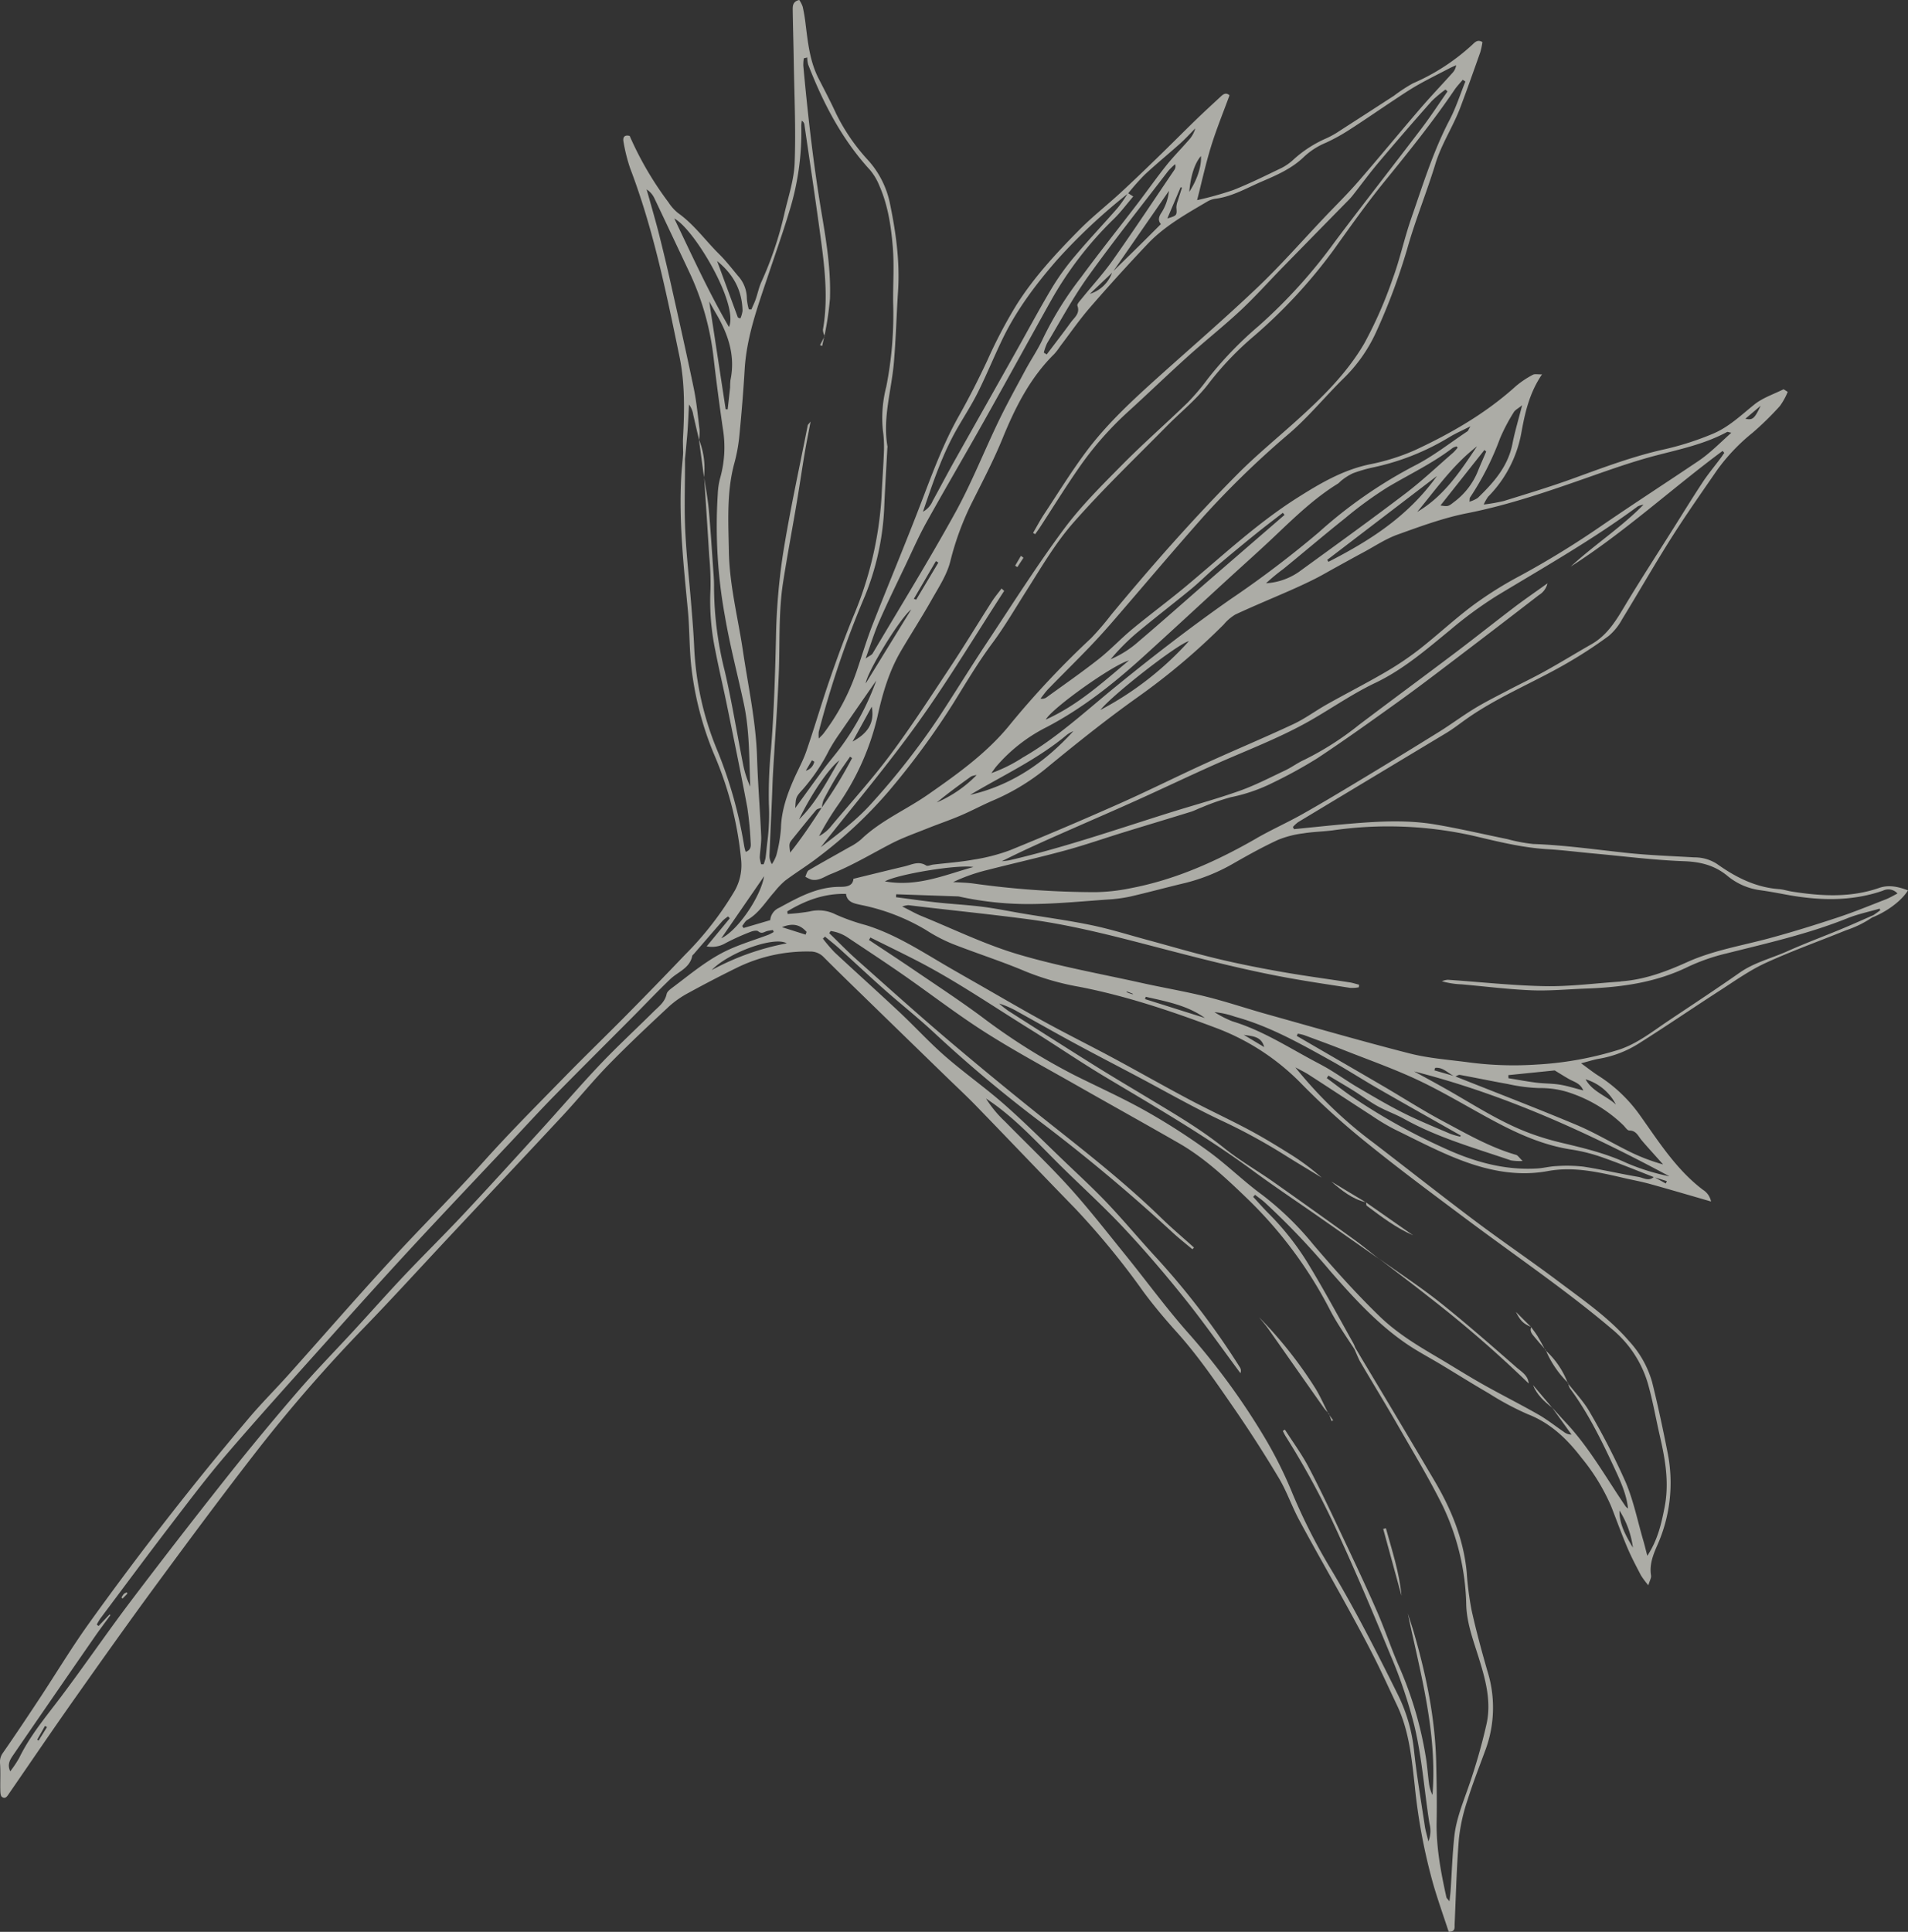 <svg xmlns="http://www.w3.org/2000/svg" xmlns:xlink="http://www.w3.org/1999/xlink" width="486.705" height="492.696" viewBox="0 0 486.705 492.696">
  <rect x="0" y="0" width="486.705" height="492.696" fill="#333333" stroke="none"/>
  <defs>
    <clipPath id="clip-path">
      <rect id="Rectangle_39" data-name="Rectangle 39" width="486.705" height="492.696" fill="#f7f7ee"/>
    </clipPath>
  </defs>
  <g id="Group_3" data-name="Group 3" transform="translate(0 -0.003)" opacity="0.62">
    <g id="Group_2" data-name="Group 2" transform="translate(0 0.003)" clip-path="url(#clip-path)">
      <path id="Path_1" data-name="Path 1" d="M1012.621,892.976c-.03-.077-.062-.154-.093-.23l.18.194-.047.02.048-.02c.026.078.049.158.07.239-.053-.068-.108-.134-.16-.2Z" transform="translate(-612.696 -540.216)" fill="#f7f7ee"/>
      <path id="Path_2" data-name="Path 2" d="M532.495,216.943l.012-.006-.129.249c.016-.071.032-.141.048-.212l.011-.006c.008-.054.019-.107.027-.161.015.043.03.087.042.129l-.012.006" transform="translate(-322.15 -131.195)" fill="#f7f7ee"/>
      <path id="Path_3" data-name="Path 3" d="M159.047,36.164a43.368,43.368,0,0,0,1.7,6.77c5.931,15.527,9.223,31.739,12.564,47.937,1.427,6.915,1.3,13.923.909,20.932-.035.633,0,2.135.039,3.668-.1,1.916-.364,3.995-.473,5.909-.657,11.492.606,22.886,1.683,34.3.457,4.841.346,9.741.9,14.567a82.035,82.035,0,0,0,5.961,22.572,88.87,88.87,0,0,1,6.722,26.436,13.263,13.263,0,0,1-1.633,7.92,82.384,82.384,0,0,1-12.65,16.3q-7.438,7.8-15.019,15.464c-5.274,5.339-10.678,10.55-15.921,15.918-6.8,6.965-13.694,13.856-20.192,21.1-7.776,8.667-16.041,16.862-23.912,25.427-8.847,9.627-17.421,19.5-26.145,29.246-3.315,3.7-6.851,7.215-10.056,11.007q-21.5,25.444-40.916,52.513c-4.417,6.176-8.338,12.706-12.525,19.049-3.071,4.653-6.162,9.3-9.348,13.87a3.925,3.925,0,0,0-.716,2.785c.139,2.2.013,4.414.06,6.62.013.631.039,1.559.424,1.828.919.64,1.384-.261,1.852-.94,5.524-8.015,10.993-16.07,16.606-24.023,6.961-9.862,13.942-19.713,21.1-29.433,8.477-11.516,17-23.007,25.782-34.286a387.346,387.346,0,0,1,27.168-31.165c7.256-7.5,14.282-15.229,21.419-22.848,9.707-10.362,19.451-20.69,29.121-31.086,4-4.3,7.711-8.89,11.814-13.092,4.955-5.076,10.139-9.933,15.329-14.771a24.711,24.711,0,0,1,4.983-3.46q6.132-3.361,12.416-6.445a40.557,40.557,0,0,1,18.529-4.074,4.677,4.677,0,0,1,3.514,1.46c3.366,3.371,6.783,6.692,10.2,10.015q10.555,10.28,21.126,20.544c2.544,2.474,5.149,4.889,7.619,7.435,8.4,8.659,16.713,17.4,25.133,26.039a197.82,197.82,0,0,1,17.354,21.141c2.7,3.67,5.663,7.166,8.711,10.559,5.309,5.911,9.776,12.449,14.268,18.954q6.133,8.88,11.679,18.161c2.018,3.374,3.295,7.182,5.163,10.656,3.794,7.055,7.788,14,11.65,21.019,2.488,4.521,4.967,9.05,7.3,13.648,2.112,4.155,4.028,8.411,6.028,12.623,3.11,6.551,3.75,13.661,4.538,20.708a146.833,146.833,0,0,0,4.735,25.048c1.191,4.066,2.615,8.065,3.907,12.012,1.76-.022,1.469-1.077,1.509-1.957.335-7.287.5-14.589,1.1-21.855a45.834,45.834,0,0,1,2.184-9.768c1.388-4.446,3.115-8.788,4.707-13.171a31.1,31.1,0,0,0,.378-19.728c-1.482-5.154-2.889-10.339-4.047-15.573a79.135,79.135,0,0,1-1.236-9.637c-.8-8.471-3.951-16.11-8.219-23.34Q356.728,362.1,347.41,346.6c-.222-.37-1.038-1.785-1.724-2.919a6.169,6.169,0,0,0-.446-1.051c-3.71-6.634-7.321-13.329-11.25-19.831a68.864,68.864,0,0,0-10.25-13.175c-1.409-1.407-2.721-2.91-4.077-4.369l.482-.527c.824.642,1.686,1.242,2.466,1.934a192.317,192.317,0,0,1,16.778,17.593c5.877,6.717,11.894,13.334,19.314,18.427,2.834,1.945,5.9,3.545,8.855,5.321,4.079,2.455,8.115,4.985,12.233,7.373a72.633,72.633,0,0,0,9.9,5.3c5.851,2.266,10.071,6.358,13.738,11.139a51.5,51.5,0,0,1,7.579,12.414c1.363,3.492,2.637,7.022,4.1,10.472,1.027,2.423,2.268,4.759,3.487,7.1a22.105,22.105,0,0,0,1.875,2.51c.361-1.223.788-1.894.692-2.479-.455-2.77.5-5.225,1.56-7.646a39.133,39.133,0,0,0,2.639-23.81c-1.181-5.967-2.444-11.925-3.911-17.827a25.747,25.747,0,0,0-5.894-10.5c-5.214-6.042-11.762-10.519-18.061-15.26-6.88-5.179-14.028-10-20.914-15.17-8.748-6.569-17.344-13.341-26.016-20.011a108.67,108.67,0,0,1-20.144-19.386c1.153.625,2.352,1.18,3.45,1.888,5.369,3.464,10.7,6.987,16.07,10.453A55.316,55.316,0,0,0,355.672,288c5.747,2.788,11.418,5.817,17.383,8.047,6.957,2.6,14.239,4.021,21.773,2.63,6.659-1.23,13.073.3,19.49,1.783,2.17.5,4.369.9,6.513,1.489,5.141,1.424,10.258,2.937,15.633,4.486a4.582,4.582,0,0,0-2.067-2.983c-6.778-5.13-11.236-12.226-16.048-18.981a37.991,37.991,0,0,0-10.663-10.143c-1.333-.851-2.576-1.845-4.369-3.142,1.918-.493,3.244-.935,4.606-1.165a27.59,27.59,0,0,0,10.154-3.911c6.948-4.382,13.732-9.024,20.637-13.475,3.824-2.465,7.576-5.154,11.683-7.04,6.712-3.082,13.7-5.568,20.548-8.351a26.944,26.944,0,0,0,6.63-3.254c3.217-1.236,7.265-3.916,9.131-6.906-2.652-1.019-5.009-1.44-7.369-.622-7.332,2.54-14.762,2.1-22.232.931-1.1-.173-2.179-.543-3.282-.624-5.988-.439-11.09-3.034-15.856-6.437a10.441,10.441,0,0,0-5.734-1.66c-5.759-.339-11.535-.533-17.266-1.142-7.955-.847-15.874-1.992-23.889-2.277a40.8,40.8,0,0,1-6.541-1.235c-6.155-1.258-12.278-2.7-18.469-3.747-7.141-1.2-14.356-.8-21.539-.2-4.827.4-9.644.93-14.465,1.4l-.257-.567a8.85,8.85,0,0,1,1.328-1.221q18.9-11.382,37.805-22.741c1.732-1.045,3.335-2.3,4.989-3.478,8.315-5.9,17.85-9.608,26.569-14.777a110.8,110.8,0,0,0,9.89-6.518,14.842,14.842,0,0,0,3.39-4.226c4.236-6.91,8.254-13.958,12.59-20.8,3.738-5.9,7.765-11.619,11.73-17.373a48.915,48.915,0,0,1,9-9.427,77.207,77.207,0,0,0,6.931-6.791,17.185,17.185,0,0,0,1.994-3.615c-.641-.361-.983-.689-1.13-.617-2.505,1.233-5.276,2.154-7.407,3.868-3.4,2.735-6.583,5.813-10.638,7.477a74.289,74.289,0,0,1-12.146,3.9c-8.068,1.777-15.733,4.682-23.46,7.489-5.806,2.109-11.735,3.891-17.639,5.721a42.964,42.964,0,0,1-5.132.9,11.425,11.425,0,0,1,1.123-1.987,31.013,31.013,0,0,0,8.462-16.188c.922-5.081,1.995-10.155,5.29-15.021-1.142.034-1.866-.157-2.329.107a24.142,24.142,0,0,0-4.289,2.856c-7.677,6.956-16.541,12.068-25.845,16.392a54.709,54.709,0,0,1-11.6,3.62c-6.808,1.456-12.572,4.846-18.354,8.508-10.34,6.549-19.19,14.9-28.534,22.672-4.445,3.7-9.1,7.132-13.558,10.816-2.962,2.451-5.6,5.3-8.62,7.673-4.3,3.382-8.8,6.5-13.228,9.713a1.949,1.949,0,0,1-1.576.345c.677-.841,1.291-1.745,2.042-2.515,3.325-3.412,6.721-6.755,10.029-10.183q3.157-3.27,6.136-6.71c7.835-9.044,15.533-18.208,23.478-27.154a231.381,231.381,0,0,1,21.856-21.133c4.886-4.228,9.035-9.3,13.648-13.856A38.885,38.885,0,0,0,351,84.761a157.769,157.769,0,0,0,7.972-21.329c2.053-7.312,4.964-14.379,7.183-21.649,1.557-5.1,4.531-9.516,6.385-14.446,1.749-4.652,3.409-9.337,5.065-14.024a19.005,19.005,0,0,0,.543-2.575c-1.194-.74-1.9.013-2.519.61A53.727,53.727,0,0,1,360.41,21.26a40.648,40.648,0,0,0-4.816,3.156q-6.892,4.475-13.8,8.917a23.168,23.168,0,0,1-3.447,1.942,30.354,30.354,0,0,0-8.395,5.422,13.378,13.378,0,0,1-2.967,2.106c-4.111,1.978-8.207,4.02-12.445,5.69a88,88,0,0,1-9.174,2.555c1.187-4.639,2.18-9.241,3.564-13.721,1.36-4.4,3.118-8.681,4.7-13.014-.839-.761-1.524-.344-2.151.237-2.153,1.994-4.318,3.975-6.425,6.018-3.271,3.172-6.477,6.41-9.749,9.581-3.128,3.034-6.263,6.062-9.469,9.01-3.509,3.227-7.283,6.184-10.623,9.572-5.83,5.915-11.482,11.988-15.953,19.087a123.7,123.7,0,0,0-7.352,13.99c-2.261,4.866-4.71,9.66-7.34,14.337-3.85,6.847-6.576,14.144-9.362,21.451-4.05,10.619-8.462,21.1-12.606,31.682-1.515,3.868-2.7,7.866-4.042,11.8a56.213,56.213,0,0,1-8.53,16.054c-.237.31-.536.571-1.165,1.232a8.306,8.306,0,0,1-.017-1.706A248.778,248.778,0,0,1,220.7,151.842a67.729,67.729,0,0,0,4.891-23.377c.222-4.744.507-9.486.765-14.228a1.45,1.45,0,0,0,.037-.3c-1.288-7.289,1.007-14.3,1.622-21.442.521-6.049.669-12.129,1.064-18.19.507-7.764-.59-15.37-2.178-22.922a23.456,23.456,0,0,0-5.576-10.642,49.9,49.9,0,0,1-8.04-11.755c-1.394-3.033-2.957-5.991-4.478-8.965-2.266-4.431-2.733-9.278-3.34-14.1a42.144,42.144,0,0,0-.711-4.2A7.763,7.763,0,0,0,203.885,0c-1.736.385-1.684,1.6-1.669,2.692.059,4.253.195,8.505.26,12.758.135,8.715.559,17.443.229,26.142-.166,4.387-1.672,8.732-2.657,13.078A90.76,90.76,0,0,1,194.2,71.95c-.622,1.378-.914,2.9-1.416,4.336-.314.9-.736,1.761-1.11,2.64l-.663-.031a13.709,13.709,0,0,1-.5-2.764,8.593,8.593,0,0,0-2.288-5.8c-1.551-1.862-3.037-3.8-4.758-5.5-3.526-3.477-6.411-7.589-10.517-10.5a11.4,11.4,0,0,1-2.415-2.708,84.431,84.431,0,0,1-9.912-16.956c-1.454-.378-1.777.489-1.57,1.5M445.217,106.8l3.9-3.309c-1.566,3.321-2.073,3.721-3.9,3.309M185.95,83.411c-5.215-8.99-9.425-18.24-13.948-27.68,5.093,2.671,16.514,21.927,13.948,27.68m2.9-2.18-.625-.247-5.3-14.408c4.266,3.464,6.367,7.588,6.49,12.688a6.879,6.879,0,0,1-.564,1.967m-2.523,15.74a17.8,17.8,0,0,0-.085,1.816c-.193,1.875-.415,3.745-.626,5.619l-.509-.023c-1.368-8.958-2.737-17.916-4.2-27.5.743,1.311,1.217,2.176,1.717,3.025,3.111,5.282,5.024,10.818,3.7,17.068m19.222,99.592,1.563-2.655.605.339a3.037,3.037,0,0,1-2.168,2.316m5.974-5.289a47.151,47.151,0,0,1,2.755-4.352c3.076-4.483,6.187-8.943,9.249-13.362a66.379,66.379,0,0,1-9.119,17.088c-1.379,1.867-2.913,3.619-4.3,5.482-2.435,3.278-4.809,6.6-7.256,9.97.184-2.653.06-2.767,1.933-4.788a47.143,47.143,0,0,0,6.734-10.037m21.594-38.546,5.624-9.626.628.373-5.658,9.466-.594-.213m-.672,2.714L220.833,174.3c.308-2.9,8.933-16.927,11.614-18.857m-10.076,24.792c.836,4.386-1.3,6.942-4.894,8.9l4.894-8.9m-5.011,13.107a110.312,110.312,0,0,1-7.707,12.579,7.467,7.467,0,0,1,.453-1.97c1.078-2.062,2.206-4.1,3.423-6.086,1.026-1.673,2.2-3.254,3.311-4.876l.52.353M209.6,206c-2.478,3.829-4.995,7.632-8.039,11.455-.312-2.336-.317-2.34.714-3.618,1.959-2.423,3.9-4.862,5.913-7.237.292-.345.929-.4,1.412-.6m-5.784,3c3.309-6.835,7.752-13.183,10.3-15.075-3.128,5.233-5.842,10.748-10.3,15.075M287.594,49.466a34.778,34.778,0,0,1-2.453,3.51c-3.6,4.122-7.37,8.1-10.892,12.282a62.962,62.962,0,0,0-5.877,8.118c-3.227,5.388-6.182,10.938-9.264,16.413q-7.762,13.791-15.534,27.577c-1.927,3.439-3.755,6.934-5.654,10.389a5.635,5.635,0,0,1-2.489,2.764c2.585-7.546,4.965-14.658,8.721-21.208,1.765-3.079,3.71-6.067,5.29-9.238,2.215-4.445,4.093-9.057,6.247-13.534,3.585-7.453,8.473-13.951,13.916-20.206a148,148,0,0,1,17.991-16.867m15.517-13.6c-1.865,2.135-3.868,4.158-5.632,6.372-2.525,3.169-4.861,6.487-7.323,9.706-4.8,6.274-9.734,12.445-14.41,18.808a87.124,87.124,0,0,0-9.634,15.457c-1.292,2.854-3.1,5.471-4.589,8.24-2.3,4.281-4.66,8.541-6.771,12.916-3.745,7.76-6.913,15.827-11.066,23.357-6.706,12.158-14.01,23.986-21.091,35.936-.231.39-.789.585-1.79,1.293,1.321-3.646,2.234-6.659,3.49-9.521,2.117-4.824,4.433-9.561,6.7-14.317,1.743-3.661,3.377-7.387,5.344-10.925,4.777-8.594,9.769-17.068,14.585-25.64,5.761-10.253,11.409-20.57,17.144-30.838a91.675,91.675,0,0,1,16.064-20.883c1.781-1.743,3.279-3.775,4.942-5.716-.649-.413-.976-.622-1.284-.813a60.756,60.756,0,0,1,4.166-4.707c2.968-2.761,6.114-5.329,9.134-8.036,1.338-1.2,2.548-2.541,3.816-3.819a7.393,7.393,0,0,1-1.793,3.128m-28.28,42.1c.731,2-.782,3.011-1.679,4.249-2,2.766-4.1,5.465-6.152,8.191l-.744-.461a12.717,12.717,0,0,1,.867-2.454c3.436-5.714,6.6-11.631,10.475-17.034,6.549-9.127,13.555-17.926,20.391-26.846a16.79,16.79,0,0,1,1.766-1.727,1.576,1.576,0,0,1-.149,1.38c-5.219,7.7-10.359,15.457-15.721,23.057-2.443,3.462-5.338,6.605-8.005,9.911-.435.539-1.2,1.333-1.049,1.733m8.835-8.392a8.787,8.787,0,0,1-5.659,5.384l5.659-5.384m12.459-12.408c-1.982,1.976-3.83,3.835-5.7,5.675-2.131,2.1-4.277,4.187-6.413,6.286l14.17-20.451a12.644,12.644,0,0,1-1.843,5.465c-.834,1.215-.969,2.1-.217,3.024m3.953-4.28c.147,2.085.186,2.082-2.309,2.843l3.388-7.97.349.111c-.352,1.1-.719,2.2-1.051,3.314a5.076,5.076,0,0,0-.377,1.7m3.292-3.953c.333-4.064,1.389-7.3,2.976-9.122.159,2.643-.949,6.038-2.976,9.122m-39.851,86.986.537.331c.387-.549.791-1.087,1.158-1.649,3.269-5.011,6.417-10.106,9.825-15.019A84.113,84.113,0,0,1,287.6,105.151c5.17-4.692,10.192-9.55,15.379-14.223,4.44-4,9.139-7.712,13.505-11.785,3.7-3.452,7.079-7.249,10.621-10.873q8.489-8.685,17-17.345a13.833,13.833,0,0,0,1-1.143c2.187-2.785,4.281-5.648,6.564-8.351q6.655-7.88,13.5-15.6a30.548,30.548,0,0,1,3.559-2.993l.509.491c-2.188,3.13-4.275,6.337-6.583,9.376-7.359,9.693-14.88,19.264-22.185,29a132.534,132.534,0,0,1-19.349,21.385,93.944,93.944,0,0,0-13.069,13.573,56.737,56.737,0,0,1-5.106,6.026c-5.527,5.364-11.345,10.433-16.753,15.911-5.19,5.258-10.5,10.519-14.876,16.43-6.927,9.356-13.171,19.221-19.608,28.934-4.2,6.336-8.178,12.818-12.347,19.174A188.149,188.149,0,0,1,222.315,204.9c-3.759,4.222-8.285,7.591-12.962,11.191,8.45-10.746,17.089-20.969,24.852-31.819s14.669-22.355,21.949-33.57l-.677-.6c-.829,1.113-1.73,2.181-2.476,3.348-3.551,5.553-6.965,11.2-10.606,16.691-4.983,7.52-9.887,15.111-15.273,22.339-4.658,6.252-9.934,12.045-14.948,18.03a9.667,9.667,0,0,1-3.246,2.734,74.992,74.992,0,0,1,4.557-7.532,65.492,65.492,0,0,0,10.325-22.874c1.285-5.872,2.956-11.617,6.032-16.841,2.572-4.37,5.327-8.635,7.819-13.049,1.788-3.167,3.9-6.349,4.756-9.8a72.624,72.624,0,0,1,5.707-15.349c2.64-5.252,5.366-10.483,7.587-15.915,3.254-7.959,7.034-15.513,13.248-21.626a17.3,17.3,0,0,0,1.468-1.928c2.523-3.307,4.888-6.751,7.608-9.888q7.166-8.267,14.7-16.214c4.364-4.616,9.9-7.674,15.311-10.868a5.434,5.434,0,0,1,2.014-.671c4.324-.565,8.02-2.773,11.929-4.44,3.841-1.638,7.639-3.32,10.679-6.289a18.693,18.693,0,0,1,5.586-3.57,47.573,47.573,0,0,0,6.109-3.388c3.751-2.406,7.412-4.95,11.129-7.409,2.021-1.337,4.032-2.7,6.137-3.9,2.639-1.5,5.368-2.846,8.063-4.247.572-.3,1.168-.548,1.753-.821a3.511,3.511,0,0,1-.927,1.954c-2.777,3.09-5.643,6.1-8.35,9.251-5.283,6.145-10.423,12.414-15.738,18.53-2.72,3.129-5.692,6.039-8.55,9.049-5.65,5.952-11.069,12.147-17,17.8-8.215,7.821-16.818,15.233-25.256,22.818-6.565,5.9-13.081,11.885-18.395,18.957-3.892,5.181-7.3,10.727-10.881,16.14-1.021,1.544-1.888,3.191-2.826,4.791m24.456,32.539c-6.576,5.453-12.858,11.32-21.215,15.076,1.664-3,17.237-14.045,21.215-15.076m39.693-37.128-1.495,1.291q-8.841,7.646-17.68,15.295c-6.029,5.239-11.991,10.556-18.08,15.724a25.994,25.994,0,0,1-7.117,4.509,57.194,57.194,0,0,1,6.372-6.468c4.656-3.9,9.479-7.589,14.17-11.443,2.186-1.8,4.18-3.823,6.338-5.655q5.086-4.318,10.281-8.508c2.225-1.8,4.516-3.526,6.778-5.284l.432.539m47.425-22.608c-.488.833-.569,1.156-.774,1.291-4.477,2.969-8.742,6.363-13.5,8.774A118.6,118.6,0,0,0,336.4,135.766a261.609,261.609,0,0,1-22.531,17.074c-10.143,7.108-19.933,14.657-29.521,22.486-7.609,6.213-14.834,12.942-23.431,17.861a38.271,38.271,0,0,1-8.042,4c.667-.907.929-1.305,1.233-1.668a41.4,41.4,0,0,1,12.852-10.057c9.154-4.784,17.153-11.147,24.758-18.042,7.136-6.471,14.2-13.019,21.3-19.529,4.033-3.7,8.127-7.331,12.1-11.094,5.085-4.816,10.1-9.7,16.105-13.411.422-.261.735-.693,1.148-.972a13.981,13.981,0,0,1,2.763-1.715,37.114,37.114,0,0,1,5.26-1.518,62.536,62.536,0,0,0,19.41-7.747c1.512-.912,3.147-1.619,5.291-2.707M272.231,187.339a8.924,8.924,0,0,1,1.56-.861c-7.261,8.007-15.786,13.817-26.343,16.261,8.359-4.978,17.266-9.075,24.783-15.4m31.033-23.813A81.191,81.191,0,0,1,280.7,181.071c3.137-3.939,19.783-16.893,22.566-17.545M331.271,145.9a16.456,16.456,0,0,1-8.321,2.861,49.074,49.074,0,0,1,4.423-3.654c5.261-4.292,10.425-8.7,15.738-12.932a99.291,99.291,0,0,1,10.8-7.874c5.573-3.315,11.463-6.1,16.65-10.059a3.936,3.936,0,0,1,1.01-.393l.255.333a12.847,12.847,0,0,1-1.122,1.25c-4.061,3.516-7.974,7.23-12.244,10.474-8.958,6.8-18.085,13.385-27.189,19.994m35.279-24.505c-7.424,10.379-17.238,16.551-27.687,21.9l-.3-.511,27.988-21.392m10.218-7.558c-4.246,6.343-8.43,12.74-15.258,16.729,4.826-5.827,9.182-12.068,15.258-16.729m.012,6.831a18.392,18.392,0,0,1-5.975,7.442c-1.347,1.076-1.5,1.118-3.364.809l11.212-14.15.458.4c-.78,1.833-1.589,3.655-2.331,5.5m.2,6.311a7.874,7.874,0,0,1-2.144.982c.076-.67.033-.9.128-1.044a71.953,71.953,0,0,0,7.662-15.088,47.137,47.137,0,0,1,3.518-6.692c.329-.571,1.062-.909,2.131-1.778-.96,3.771-1.875,6.768-2.471,9.827-1.128,5.794-4.8,9.9-8.825,13.793m64.658-16.605c-2.916,2.616-5.425,5.208-8.429,7.23-8.246,5.547-16.588,10.951-24.787,16.565a228.547,228.547,0,0,1-20.727,12.718,96.047,96.047,0,0,0-11.844,7.42c-4.786,3.565-9.164,7.674-13.87,11.354a77.915,77.915,0,0,1-8.8,5.892c-4.816,2.8-9.789,5.338-14.652,8.065-2.913,1.633-5.623,3.672-8.634,5.081-7.436,3.481-15.021,6.639-22.492,10.049-7.292,3.327-14.459,6.929-21.783,10.183q-13.9,6.173-27.98,11.92a47.56,47.56,0,0,1-9.386,2.412c-3.376.613-6.821.847-10.235,1.254-.6.072-1.386.471-1.771.225-1.936-1.234-3.7-.2-5.5.226-4.309,1.017-8.605,2.084-13.047,3.165-.159,2.023-2.07,2.044-3.584,2.054-5.752.036-10.511,2.7-15.34,5.33a3.764,3.764,0,0,0-2.3,3.164l-6.806,2.006-.354-.516c.436-.53.768-1.238,1.324-1.557,3-1.724,4.69-4.686,6.908-7.148a20.447,20.447,0,0,1,2.72-2.855c2.831-2.115,5.866-3.962,8.646-6.138a114.783,114.783,0,0,0,17.711-16.586,198.67,198.67,0,0,0,16.552-22.522c3.209-5.169,6.318-10.431,9.938-15.3,3.162-4.258,5.794-8.8,8.623-13.249,3.8-5.981,7.412-12.215,12.058-17.5,7.547-8.586,15.842-16.516,23.873-24.673,3.62-3.676,7.7-6.875,10.827-11.065A78.972,78.972,0,0,1,319.844,85.74a130.8,130.8,0,0,0,20.22-21.821c4.256-5.933,8.469-11.916,13.072-17.576,6.211-7.636,12.371-15.295,17.9-23.446.614-.905,1.392-1.7,2.093-2.548l.677.444c-1.326,3.268-2.4,6.667-4.027,9.778-4.207,8.05-6.858,16.686-9.812,25.2-1.759,5.071-2.865,10.376-4.738,15.4a106.158,106.158,0,0,1-7.21,16.4c-4.511,7.755-10.958,14.021-17.611,20-4.9,4.409-10.017,8.606-14.657,13.276-11.363,11.434-22.015,23.527-32.3,35.94a70.807,70.807,0,0,1-5.133,5.988,226.2,226.2,0,0,0-20.394,21.673c-5.922,7.436-13.524,12.842-21.154,18.168-5.629,3.929-12.089,6.636-17.135,11.484a15.112,15.112,0,0,1-3.045,2c-3.424,1.96-6.891,3.845-10.286,5.853-.458.27-.6,1.08-.882,1.641a7.491,7.491,0,0,0,1.482.727c1.916.467,3.346-.733,5-1.387,5.385-2.133,10.315-5.113,15.424-7.767,2.951-1.533,6.129-2.639,9.226-3.882,2.818-1.129,5.7-2.1,8.492-3.291,2.7-1.15,5.3-2.544,7.994-3.723a56.229,56.229,0,0,0,13.32-7.9C274.1,190,281.909,183.727,290.084,177.9a170.717,170.717,0,0,0,22.065-18.614,11.677,11.677,0,0,1,2.984-2.561c4.583-2.136,9.262-4.063,13.891-6.1,2.124-.936,4.237-1.907,6.311-2.948,1.812-.91,3.561-1.944,5.339-2.92,2.4-1.317,4.794-2.649,7.206-3.943,2.854-1.532,5.6-3.384,8.616-4.468,5.818-2.089,11.691-4.258,17.728-5.448,10.708-2.111,20.948-5.657,31.17-9.249,5.738-2.016,11.445-4.037,17.34-5.56,6.067-1.567,12.235-2.888,17.825-5.92.123-.067.35.059,1.076.2M238.956,204.663c2.836-2.341,5.8-4.5,8.783-6.649a6.114,6.114,0,0,1,1.388-.342,31.665,31.665,0,0,1-10.171,6.991M184,239.307l10.917-15.839c-.921,5.418-6.826,13.918-10.917,15.839m64.3-18.18c-7.192,1.978-14.252,5.153-22.569,3.666,3.068-1.782,18.466-4.363,22.569-3.666m72.2-7.309C310.4,219.624,299.9,224.35,288.4,226.533a47.791,47.791,0,0,1-9.052,1.006,226.4,226.4,0,0,1-30.915-2.184c-1.748-.249-3.529-.263-5.3-.386a45.518,45.518,0,0,1,8.889-3.121c6.58-1.683,13.211-3.172,19.762-4.96,4.989-1.361,9.882-3.075,14.827-4.6,5.717-1.762,11.449-3.477,17.165-5.244.962-.3,1.86-.8,2.81-1.144a58.681,58.681,0,0,1,7.423-2.583,42.953,42.953,0,0,0,10.616-3.654,120.338,120.338,0,0,0,11.446-6.295c7.006-4.639,13.842-9.538,20.671-14.437,4.854-3.482,9.6-7.111,14.361-10.727q10.777-8.194,21.494-16.467a4.669,4.669,0,0,0,2.135-2.956c-3.163,2.273-5.9,4.147-8.531,6.149-5,3.8-9.915,7.722-14.929,11.509-8.176,6.174-16.429,12.246-24.6,18.426a75.756,75.756,0,0,1-14.076,8.975c-1.654.755-3.137,1.881-4.782,2.658-3.841,1.815-7.639,3.789-11.629,5.207-5.812,2.066-11.785,3.677-17.677,5.523-13.644,4.275-27.161,8.978-41.117,12.2a16.417,16.417,0,0,1-1.839.22c6.065-3.054,12.188-5.74,18.309-8.432,5.47-2.406,10.957-4.777,16.4-7.237,6.462-2.919,12.863-5.975,19.337-8.868,8.329-3.721,16.908-6.9,24.845-11.459,5.451-3.132,10.656-6.76,16.311-9.452,7.282-3.465,13.193-8.635,19.313-13.644a102.7,102.7,0,0,1,11.746-8.6c12.15-7.341,24.505-14.344,35.948-22.8a4.568,4.568,0,0,1,1.476-.431c-5.781,5.864-12.617,10.282-18.566,15.78,13.72-8.756,25.7-19.829,38.735-29.494l.442.481c-.332.48-.65.971-1,1.438-1.515,2.029-3.146,3.981-4.538,6.091-2.665,4.042-5.2,8.171-7.781,12.266-3.728,5.908-7.524,11.777-11.156,17.743-2.586,4.249-4.864,8.689-9.422,11.288-3.963,2.26-7.85,4.653-11.838,6.865-3.189,1.769-6.49,3.335-9.72,5.03-2.778,1.458-5.594,2.862-8.27,4.493-3.116,1.9-6.047,4.1-9.147,6.02q-10.34,6.423-20.773,12.695c-4.683,2.827-9.378,5.639-14.148,8.316-3.8,2.131-7.8,3.911-11.569,6.083m71.98,57.655a87.446,87.446,0,0,1-18.2-.576c-4.918-.635-9.921-1.007-14.7-2.227-12.184-3.111-24.27-6.609-36.382-10-5.175-1.448-10.276-3.183-15.487-4.479-5.495-1.366-11.095-2.3-16.625-3.533-10.49-2.332-21.117-4.223-31.4-7.278-8.419-2.5-16.422-6.414-24.592-9.745-1.518-.619-2.949-1.452-4.944-2.447a7.5,7.5,0,0,1,1.528-.336c10.155,1.232,20.332,2.235,30.48,3.575,12.138,1.6,23.843,4.8,35.6,7.844,10.018,2.6,20.034,5.141,30.21,7.015,5.465,1.008,10.967,1.817,16.46,2.665a9.908,9.908,0,0,0,2.2-.145q.037-.329.074-.659c-.8-.2-1.6-.473-2.413-.6-5.8-.9-11.628-1.67-17.408-2.69-5.487-.969-10.965-2.045-16.381-3.346-6.007-1.444-11.937-3.2-17.9-4.812-4.691-1.267-9.341-2.734-14.091-3.723-5.75-1.2-11.587-1.978-17.384-2.95-3.488-.585-6.956-1.309-10.461-1.756-3.816-.487-7.669-.673-11.5-1.088-3.542-.384-7.069-.9-10.6-1.355q.031-.374.063-.75l15.739.541a1.615,1.615,0,0,1,.3.038,82.371,82.371,0,0,0,19.33,1.9c6.18-.1,12.353-.7,18.525-1.135a37.4,37.4,0,0,0,5.708-.742c4.743-1.089,9.44-2.378,14.177-3.5A47.685,47.685,0,0,0,315.009,220c3.615-2.053,7.26-4.084,11.035-5.812a25.229,25.229,0,0,1,6.426-1.647c2.5-.406,5.051-.441,7.562-.77a99.163,99.163,0,0,1,35.955,1.431c6.205,1.463,12.4,3.013,18.812,3.386,3.944.229,7.871.74,11.808,1.1,7.659.7,15.309,1.685,22.985,1.961,4.177.151,7.745,1.047,10.956,3.658a16.451,16.451,0,0,0,8.225,3.7c2.107.291,4.2.662,6.295,1.06,8.478,1.613,16.9,1.971,25.226-.9a3.114,3.114,0,0,1,3.736.719c-1.135.572-2.039,1.123-3.01,1.5-4.068,1.578-8.109,3.245-12.249,4.613-5.767,1.905-11.573,3.719-17.434,5.3-7.04,1.9-14.292,3.072-21,6.1-5.385,2.431-10.866,4.471-16.828,4.892-.1.007-.2.062-.3.069-6.364.423-12.736,1.272-19.091,1.157-8.286-.15-16.557-1.076-24.837-1.633a4.986,4.986,0,0,0-1.486.38,21.3,21.3,0,0,0,5.038.788c5.954.518,11.9,1.279,17.86,1.518,4.643.184,9.311-.276,13.968-.443,8.968-.322,17.711-1.531,25.927-5.545a50.109,50.109,0,0,1,9.751-3.4c10.421-2.622,20.907-4.972,30.927-8.993,2.635-1.057,5.459-1.643,8.2-2.446.054.132.108.263.162.4-.2.177-.983.724-1.707,1.234-2.644,1.163-5.276,2.35-7.941,3.458-4.681,1.948-9.441,3.712-14.067,5.78-4.057,1.814-8.437,2.856-12.169,5.473-5.968,4.185-12.064,8.189-18.125,12.241-4.04,2.7-7.9,5.8-12.554,7.359a86.22,86.22,0,0,1-20.6,3.794M287.489,252.887q.715.259,1.42.545c.044.018.055.116.08.177-.377-.118-.757-.226-1.128-.36a3.963,3.963,0,0,1-.534-.277c.055-.03.124-.1.162-.085m19.866,6.741-15.279-4.812.19-.588c5.271,1.193,10.609,2.181,15.089,5.4m63.474,14.783-4.953-1.427.22-.632c1.926-.226,3.184,1.3,4.734,2.059m33.044,3.7c-2.289-.579-4.117-1.18-5.994-1.478-1.975-.314-4-.258-5.993-.507-2.378-.3-4.737-.747-7.1-1.129-.008-.263-.016-.526-.024-.789l11.815-1.2c1.45.875,2.614,1.625,3.822,2.293s2.7.972,3.476,2.807m8.312,3.6c-2.483-2.264-6-3.287-7.728-6.443a12.858,12.858,0,0,1,7.728,6.443m12.05,15.277a48.868,48.868,0,0,1-8.249-3.114c-4.636-2.26-9.076-4.963-13.82-6.955-10.223-4.292-20.585-8.254-30.9-12.37.386-.162.8-.468,1.142-.4,4.067.742,8.113,1.6,12.183,2.319a43.421,43.421,0,0,0,8.1,1.044,23.208,23.208,0,0,1,8.025,1.288,36.036,36.036,0,0,1,13.337,8.154c.51.49,1.03,1.375,1.547,1.376,1.8.006,2.262,1.424,3.142,2.464,1.371,1.621,2.811,3.182,4.222,4.768l1.272,1.43m1.6,3.019a54.692,54.692,0,0,1-10.9-3.385c-5.38-2.509-11.056-3.837-16.762-5.2a68.442,68.442,0,0,1-7.82-2.357c-7.74-2.86-14.592-7.433-21.73-11.454-2.624-1.478-5.275-2.906-7.914-4.356,23.048,5.857,44.37,15.608,65.128,26.749m-3.725.289,3.072.94-.268.616-2.8-1.556m-83.674-25.323.419-.652c2.138,1.283,4.295,2.535,6.409,3.856,2.053,1.284,4,2.759,6.109,3.931,2.214,1.227,4.642,2.068,6.854,3.3,8.576,4.773,17.973,7.4,27.174,10.545a13.664,13.664,0,0,0,2.99.151c-.92-.886-1.224-1.43-1.651-1.553-6.69-1.933-12.682-5.405-18.754-8.643-5.17-2.757-10.111-5.942-15.174-8.9-6.114-3.577-12.249-7.116-18.375-10.673q-1.84-1.068-3.678-2.141l.29-.566a12.966,12.966,0,0,1,1.617.38c3.421,1.267,6.851,2.515,10.243,3.857,6.409,2.535,12.94,4.824,19.15,7.782,6.669,3.176,12.993,7.067,19.531,10.528,6.02,3.187,12.219,5.913,19.046,6.98a44.178,44.178,0,0,1,7.653,1.871c4.557,1.586,9.026,3.422,13.545,5.181-1.3,1.162-2.664.169-3.926-.044-4.681-.794-9.313-1.889-14-2.614a37.216,37.216,0,0,0-6.942-.135c-1.612.058-3.208.5-4.821.6-8.638.528-16.7-1.864-24.358-5.464a154.82,154.82,0,0,1-23.3-13.1c-2.051-1.44-4.03-2.981-6.042-4.476m-24.169-14.52a26.711,26.711,0,0,1-4.486-2.307A21.351,21.351,0,0,1,315,259.3c8.791,2.395,16.642,6.847,24.519,11.219,4.069,2.258,7.979,4.8,12.016,7.121,7,4.026,14.046,7.979,21.073,11.961l-.123.308a20.622,20.622,0,0,1-2.538-.742c-4-1.725-8.046-3.351-11.933-5.3-3.965-1.989-7.791-4.262-11.623-6.506-2.434-1.424-4.741-3.064-7.153-4.528-1.639-.995-3.36-1.853-5.045-2.772-6.483-3.532-12.763-7.464-19.93-9.609m8.214,6.6-5.217-3.128c2.127.371,4.5.312,5.217,3.128M413.1,385.247a23.233,23.233,0,0,1,3.439,9.48c-1.725-2.94-3.478-5.865-3.439-9.48M209.912,239.4l.531-.524c1.211,1.006,2.46,1.971,3.627,3.025,3.832,3.464,7.594,7.006,11.462,10.429,4.1,3.625,8.391,7.029,12.406,10.739A344.689,344.689,0,0,0,264.429,285.4q18.108,13.634,34.764,29.015c1.6,1.469,3.313,2.808,4.974,4.207l.393-.455c-2.768-2.493-5.621-4.9-8.289-7.494-8.371-8.143-17.465-15.419-26.612-22.653q-13.592-10.748-26.83-21.941c-8.2-6.935-16.185-14.124-24.214-21.258-2.449-2.175-4.728-4.54-7.086-6.819l.353-.558a10.441,10.441,0,0,1,4.358,1.664c4.725,3.149,9.472,6.268,14.134,9.509,6.992,4.861,13.746,10.089,20.922,14.658,7.52,4.787,15.4,9.007,23.156,13.424,8.725,4.971,17.511,9.837,26.218,14.84,6.561,3.77,12.026,8.894,17.452,14.123a108.534,108.534,0,0,1,21.131,28.412c1.821,3.507,4.133,6.758,6.285,10.093.525,1.244,1.148,2.66,1.383,3.06,3.232,5.509,6.574,10.954,9.756,16.492,3.888,6.768,7.936,13.465,11.4,20.451a61.442,61.442,0,0,1,5.949,25.294c.167,4.537,1.738,8.727,3.07,12.986,1.765,5.641,3.418,11.4,2.084,17.317a147.832,147.832,0,0,1-4.919,16.9c-1.364,3.84-2.842,7.63-3.281,11.673-.5,4.627-.645,9.292-.956,13.939-.051.758-.164,1.511-.29,2.636-.45-.58-.723-.778-.777-1.024-1.4-6.345-2.615-12.7-2.491-19.261.1-5.06.006-10.126-.115-15.188-.271-11.34-2.575-22.341-5.726-33.188-.462-1.591-1.008-3.158-1.515-4.736,3.227,15.29,7.535,30.371,6.3,46.275a8.949,8.949,0,0,1-.9-3c-.31-2.31-.455-4.645-.851-6.939a94.864,94.864,0,0,0-6.6-22.424c-2.094-4.726-3.713-9.662-5.783-14.4-2.759-6.317-5.7-12.555-8.652-18.787-2.859-6.044-5.693-12.107-8.8-18.027-1.752-3.341-4.024-6.411-6.061-9.6l-.546.335c.265.487.5.995.8,1.46a206.334,206.334,0,0,1,13.9,26c4.475,9.764,8.642,19.676,12.736,29.608a122.385,122.385,0,0,1,6.139,18.137c1.97,8.229,2.528,16.633,3.844,24.938a7.139,7.139,0,0,1-.274,4.546c-.41-1.725-.745-2.785-.906-3.871-.971-6.51-2.089-13.007-2.785-19.548a41.618,41.618,0,0,0-4.2-14.221c-5.365-10.807-10.831-21.561-17.045-31.924a148.859,148.859,0,0,1-9.643-18.958,106.612,106.612,0,0,0-7.436-14.888,177.805,177.805,0,0,0-18.61-25.544c-5.949-6.627-11.2-13.883-16.813-20.812-4.661-5.751-9.208-11.613-14.172-17.093-5.235-5.78-10.916-11.156-16.378-16.731a29.447,29.447,0,0,1-4.862-5.884c6.769,4.436,12.2,10.3,17.831,15.956,5.656,5.673,11.642,11.026,17.126,16.857s10.687,11.922,15.688,18.16c4.963,6.19,9.52,12.705,14.255,19.077a1.615,1.615,0,0,0-.163-1.535,195.634,195.634,0,0,0-21.161-27.78c-4.271-4.606-8.282-9.454-12.6-14.011-3.553-3.748-7.372-7.247-11.1-10.823-5.043-4.833-9.978-9.793-15.218-14.4-4.866-4.282-10.2-8.029-15.087-12.291-4.045-3.527-7.679-7.522-11.6-11.2-5.475-5.134-11.069-10.142-16.561-15.259a39.583,39.583,0,0,1-3.013-3.521m-3.446-6.916a52.15,52.15,0,0,1-5.549.62l-.09-.66c4.537-2.741,9.352-4.595,14.981-4.46.293,2.124,2.014,2.421,3.707,2.8a52.438,52.438,0,0,1,16.669,6.4,41.312,41.312,0,0,0,6.727,3.528c6.218,2.444,12.61,4.465,18.753,7.076a67.651,67.651,0,0,0,13.7,3.908c12.01,2.335,23.534,6.22,34.924,10.511a59.674,59.674,0,0,1,21.915,14.43,192.229,192.229,0,0,0,16.706,15.055c8.107,6.563,16.5,12.776,24.854,19.027,7.627,5.705,15.412,11.2,23.038,16.9,4.863,3.638,9.676,7.361,14.3,11.289a28.4,28.4,0,0,1,9.19,13.736c1.3,4.47,2.084,9.091,3.129,13.638,1.367,5.952,2.407,11.889,1.214,18.047-.825,4.258-1.748,8.414-4.423,12.473-.425-1.618-.7-2.788-1.04-3.941-1.446-4.956-2.467-10.095-4.474-14.813a182.921,182.921,0,0,0-9.144-17.852c-1.469-2.612-3.61-4.844-5.477-7.233a3.376,3.376,0,0,0,.411,1.147c4.663,6.32,8.083,13.331,11.376,20.41,1.517,3.261,3.026,6.538,3.429,10.207a2.363,2.363,0,0,1-.8-.8c-4.846-7.108-9.047-14.675-14.977-21.01-1.23-1.314-2.427-2.66-3.639-3.992l5,6.953a3.192,3.192,0,0,1-2.034-.731c-2.163-1.484-4.237-3.126-6.508-4.42-4.652-2.652-9.448-5.049-14.112-7.68-3.969-2.24-7.82-4.686-11.749-7-5.153-3.03-10.223-6.129-14.568-10.339-5.97-5.783-11.483-11.961-16.881-18.27A77.56,77.56,0,0,0,322,304.771c-4.793-3.493-9.04-7.735-13.842-11.215a164.42,164.42,0,0,0-15.851-10.177c-5.915-3.328-12.133-6.116-18.211-9.154a160.111,160.111,0,0,1-23.655-14.879c-5.69-4.217-11.629-8.1-17.487-12.092-3.734-2.543-7.522-5.009-11.286-7.51l.356-.64c3.863,1.921,7.747,3.8,11.585,5.771,10.034,5.148,19.328,11.527,28.888,17.461,6.539,4.06,12.9,8.415,19.5,12.366,12.693,7.6,25.509,14.98,37.45,23.768,5.537,4.075,11.266,7.889,16.9,11.827q7.716,5.388,15.424,10.788c-2.143-1.675-4.236-3.421-6.44-5.012q-10.222-7.378-20.523-14.649c-4.143-2.914-8.587-5.44-12.52-8.608-5.871-4.728-12.317-8.506-18.728-12.374-4.679-2.823-9.388-5.6-14.022-8.49-7.482-4.673-14.92-9.418-22.359-14.159a27.818,27.818,0,0,1-2.333-1.851,22.857,22.857,0,0,1,4.8,2.111c4.789,2.647,9.542,5.363,14.356,7.966,5.35,2.894,10.754,5.69,16.131,8.535,7.083,3.747,14.044,7.756,21.285,11.168a148.213,148.213,0,0,1,16.034,8.7c3.206,2.024,6.468,3.96,9.7,5.936a60.172,60.172,0,0,0-8.463-6.26c-3.343-2.089-6.719-4.141-10.2-5.99-5.013-2.667-10.177-5.05-15.193-7.712-6.54-3.471-12.977-7.138-19.5-10.643-5.717-3.073-11.538-5.954-17.227-9.075-6.219-3.411-12.339-7-18.5-10.513q-2.638-1.5-5.27-3.018c-7.118-4.093-13.957-8.723-21.91-11.193a50.881,50.881,0,0,1-7.729-2.729,9.584,9.584,0,0,0-6.706-.742m-.954,5.892-6.035-1.909c3.015-1.212,4.778-.469,6.283,1.211l-.248.7m-23.966,9.043c4.411-4.559,16.038-8.713,19.154-6.823a65.416,65.416,0,0,0-19.154,6.823M9.486,443.705l1.994-3.52.511.3-2.144,3.433-.361-.21M184.339,234.832a9.507,9.507,0,0,1,1.389-1.1l.436.48-5.9,7.151a6.856,6.856,0,0,0,4.83-.829,58.884,58.884,0,0,1,6.371-2.873c.6-.243,1.59-.442,1.959-.134.88.737,1.476.173,2.209-.058a10.883,10.883,0,0,1,1.547-.259c.061.163.122.328.184.492a12.1,12.1,0,0,1-1.375.717c-3.32,1.24-6.734,2.269-9.956,3.723-5.4,2.436-9.9,6.3-14.6,9.816-.554.413-1.259.964-1.382,1.557-.434,2.078-2.03,3.207-3.374,4.539-4.539,4.5-9.24,8.835-13.633,13.468-5.229,5.514-10.175,11.3-15.293,16.916-6.483,7.12-12.96,14.248-19.546,21.272-4.923,5.253-10.068,10.3-15.014,15.528-4.316,4.565-8.482,9.273-12.737,13.9-4.805,5.222-9.784,10.292-14.419,15.66Q66.794,365.5,58,376.571q-12.564,15.848-24.775,31.975c-6.051,8-11.7,16.3-17.745,24.311-3.784,5.017-7.832,9.82-10.6,15.526a29.682,29.682,0,0,1-2.265,3.382c-.837-1.744-.046-2.985.731-4.119q10.325-15.059,20.723-30.067c1.323-1.913,2.729-3.768,4.1-5.65l-.225-.154-2.8,2.931-.455-.387a15.451,15.451,0,0,1,.892-1.509c5.9-7.87,11.748-15.772,17.726-23.578,4.746-6.2,9.448-12.444,14.527-18.362,8.388-9.772,17.037-19.321,25.628-28.917C90.491,334.1,97.537,326.245,104.7,318.5c8.4-9.08,16.923-18.043,25.4-27.054,3.751-3.989,7.443-8.037,11.276-11.946,6.6-6.733,13.294-13.375,19.942-20.062,3.214-3.233,6.347-6.55,9.643-9.7,1.982-1.893,4.991-2.783,5.624-5.956.034-.173.255-.306.388-.46,2.454-2.835,4.9-5.68,7.373-8.5m8.77-41.619c-.282-9.174-2.255-18.105-3.594-27.126-1.264-8.513-3.459-16.875-3.6-25.567-.124-7.507-.6-15,1.4-22.373a41.8,41.8,0,0,0,1.265-6.866c.55-5.644,1.027-11.3,1.36-16.963.5-8.538,3.442-16.438,6.117-24.418,1.77-5.283,3.638-10.536,5.248-15.868a68.253,68.253,0,0,0,3.09-21.888,10.56,10.56,0,0,1,.126-1.345,1.378,1.378,0,0,1,.675,1.069c1.3,8.93,2.649,17.853,3.867,26.795,1.15,8.44,2.343,16.89.848,25.431a3.536,3.536,0,0,0,.4,1.523,78.813,78.813,0,0,0,1.392-9.413c.255-7.222-.869-14.366-2.07-21.459-2.134-12.608-3.565-25.3-4.733-38.019a10.94,10.94,0,0,1,.135-1.841l.872-.21a7.655,7.655,0,0,0,.242,1.816c3.814,9.795,8.579,19.025,15.762,26.86a15.01,15.01,0,0,1,2.451,4.156c2.138,4.9,2.92,10.156,3.361,15.393.4,4.727.045,9.514.1,14.274a95.06,95.06,0,0,1-1.752,21.463,31.612,31.612,0,0,0-.866,11.142,30.4,30.4,0,0,1,.275,5.143c-.132,3.85-.432,7.694-.606,11.542a92.54,92.54,0,0,1-7.282,30.931c-2.144,5.254-4.106,10.589-5.957,15.954-2.079,6.03-3.86,12.164-5.935,18.2-.853,2.481-2.156,4.807-3.218,7.22-1.761,4-3.178,8.068-3.28,12.55a36.472,36.472,0,0,1-1.191,6.882,9.758,9.758,0,0,1-1.115,2.2,4.082,4.082,0,0,1-.611-2.489c.189-4.547.4-9.094.6-13.641.107-2.429.167-4.861.307-7.289.479-8.3,1.1-16.6,1.447-24.907.33-7.893-.1-15.828,1.127-23.669,1.067-6.8,2.346-13.568,3.492-20.357.691-4.092,1.282-8.2,1.968-12.295.43-2.567.951-5.118,1.535-8.222-.5.647-.695.782-.727.949-2.147,10.94-4.561,21.839-6.314,32.843a160.883,160.883,0,0,0-1.788,21.482c-.221,9.423-.511,18.829-1.257,28.227a118.563,118.563,0,0,0-.555,13.954,55.378,55.378,0,0,1-.34,9.384c-.2,1.5-.306,3.02-.515,4.523a9.316,9.316,0,0,1-.49,1.55l-.621,0a7.322,7.322,0,0,1-.353-1.746c.075-1.821.438-3.646.359-5.455-.29-6.679-.847-13.349-1.052-20.029M164.929,48.3a5.344,5.344,0,0,1,2,2.277c2.969,6.223,5.9,12.465,8.844,18.7a69.4,69.4,0,0,1,6.236,21.815q1.073,9.208,2.408,18.385a28.984,28.984,0,0,1-.767,12.637,18.655,18.655,0,0,0-.557,3.908,127.916,127.916,0,0,0,1.838,31.2c1.275,7.487,3.235,14.855,4.819,22.292,1.478,6.944,1.34,14.029,1.63,21.119a25.493,25.493,0,0,1-1.805-5.565c-1.578-7.953-2.855-15.973-4.69-23.865a88.893,88.893,0,0,1-2.746-21.62c.024-1.509-.111-3.023-.217-4.532-.355-5.046-.664-10.1-1.125-15.133-.248-2.71-.768-5.393-1.166-8.089.429,6.668.875,13.336,1.278,20.005a70.471,70.471,0,0,1,.321,8.5,61.361,61.361,0,0,0,1.207,15.391c.92,4.777,2.053,9.511,3.026,14.279,1.762,8.641,3.548,17.279,5.166,25.947a87.389,87.389,0,0,1,.847,8.769c.083,1,.162,2.058-1.266,2.543a14.027,14.027,0,0,1-.372-1.436,111.341,111.341,0,0,0-7.14-25.1A77.463,77.463,0,0,1,177.075,165c-.151-3.544-.456-7.082-.739-10.619-.517-6.457-1.265-12.9-1.552-19.369-.26-5.862-.015-11.747-.051-17.621,0-.079-.006-.161-.015-.246.22-1.892.4-4.257.484-5.066.3-2.956.384-5.933.556-8.9a5.852,5.852,0,0,1,1.091,2.667c.478,2.093.968,4.183,1.454,6.274l-.013-.036q.644,4.807,1.287,9.613a19.685,19.685,0,0,0-1.245-9.5,15.492,15.492,0,0,0,.109-2.673c-.434-3.521-.764-7.071-1.484-10.538-1.873-9.026-3.909-18.018-5.924-27.015-.909-4.055-1.891-8.1-2.9-12.127-.688-2.74-1.48-5.453-2.234-8.176-.312-1.127-.643-2.249-.965-3.374" transform="translate(0 -0.003)" fill="#f7f7ee"/>
      <path id="Path_4" data-name="Path 4" d="M857.942,912.635c-.053-.1-.1-.209-.156-.314.083.091.166.181.247.273Z" transform="translate(-519.06 -552.061)" fill="#f7f7ee"/>
      <path id="Path_5" data-name="Path 5" d="M830.926,875.11a13.117,13.117,0,0,1-1.1-1.278q-7.065-10.038-14.111-20.089c-.715-1.014-1.545-1.946-2.321-2.916a107.753,107.753,0,0,1,14.4,18.2c1.182,1.944,2.1,4.044,3.127,6.085" transform="translate(-492.199 -514.849)" fill="#f7f7ee"/>
      <path id="Path_6" data-name="Path 6" d="M898.179,1004.287l-4.67-17.062.7-.144c1.553,5.678,3.437,11.273,3.968,17.206" transform="translate(-540.676 -597.299)" fill="#f7f7ee"/>
      <path id="Path_7" data-name="Path 7" d="M859.3,915.453l-.572-1.564.964,1.357-.392.207" transform="translate(-519.631 -553.01)" fill="#f7f7ee"/>
      <path id="Path_8" data-name="Path 8" d="M858.183,913.054l.09-.041.126.346-.216-.3" transform="translate(-519.3 -552.479)" fill="#f7f7ee"/>
      <path id="Path_9" data-name="Path 9" d="M655.768,361.5,657.239,359l.652.492-1.56,2.375-.563-.36" transform="translate(-396.815 -217.236)" fill="#f7f7ee"/>
      <path id="Path_10" data-name="Path 10" d="M529.717,219.805l1.051-2.039c-.174.748-.341,1.494-.506,2.239l-.545-.2" transform="translate(-320.54 -131.775)" fill="#f7f7ee"/>
      <path id="Path_11" data-name="Path 11" d="M925.743,840.533c1.3,1.132,3.052,2.092,3.2,4.179a303.4,303.4,0,0,0-25.48-22.079c-4.2-3.327-8.49-6.536-12.739-9.8,5.238,3.741,10.643,7.272,15.672,11.276,6.615,5.266,12.976,10.857,19.346,16.423" transform="translate(-538.992 -491.86)" fill="#f7f7ee"/>
      <path id="Path_12" data-name="Path 12" d="M882.64,777.478c-.163-.122-.112-.529-.146-.821l11.961,8.352c-4.352-1.877-8.067-4.732-11.815-7.531" transform="translate(-534.01 -469.968)" fill="#f7f7ee"/>
      <path id="Path_13" data-name="Path 13" d="M882.366,776.535c0,.013,0,.027,0,.04l-.052-.036-.028-.017.056.015Z" transform="translate(-533.887 -469.887)" fill="#f7f7ee"/>
      <path id="Path_14" data-name="Path 14" d="M1004.176,880.484a25.652,25.652,0,0,1-5.45-8,21.557,21.557,0,0,1,5.45,8" transform="translate(-604.345 -527.954)" fill="#f7f7ee"/>
      <path id="Path_15" data-name="Path 15" d="M998.4,872c.024.064.051.127.077.191-.056-.051-.109-.1-.166-.154Z" transform="translate(-604.09 -527.662)" fill="#f7f7ee"/>
      <path id="Path_16" data-name="Path 16" d="M860.023,763.141l8.793,5.284c-3.485-.834-6.167-3.012-8.793-5.284" transform="translate(-520.413 -461.79)" fill="#f7f7ee"/>
      <path id="Path_17" data-name="Path 17" d="M988.891,857.171c.554.774,1.154,1.521,1.646,2.333.632,1.042,1.2,2.123,1.783,3.194-.861-.987-1.737-1.962-2.555-2.983-.582-.727-1.345-1.445-.875-2.543" transform="translate(-598.304 -518.689)" fill="#f7f7ee"/>
      <path id="Path_18" data-name="Path 18" d="M998.087,871.495l-.088.037c-.068-.122-.134-.244-.2-.367l.287.33" transform="translate(-603.784 -527.157)" fill="#f7f7ee"/>
      <path id="Path_19" data-name="Path 19" d="M990.26,894.522l4.924,5.821c-2.04-1.6-3.94-3.325-4.924-5.821" transform="translate(-599.222 -541.29)" fill="#f7f7ee"/>
      <path id="Path_20" data-name="Path 20" d="M989,857.038l-.038-.038.063.027c.013,0-.019.009-.019.009l.033-.012c-.007.015-.011.029-.018.044Z" transform="translate(-598.437 -518.585)" fill="#f7f7ee"/>
      <path id="Path_21" data-name="Path 21" d="M983.078,851.123c-1.961-.817-2.72-1.567-3.841-3.835l3.841,3.835" transform="translate(-592.551 -512.708)" fill="#f7f7ee"/>
      <path id="Path_22" data-name="Path 22" d="M78.455,1029.817a5.681,5.681,0,0,1,.611-.955,2.473,2.473,0,0,1,.747-.377l.159.315-1.219,1.243-.3-.226" transform="translate(-47.474 -622.353)" fill="#f7f7ee"/>
    </g>
  </g>
</svg>
